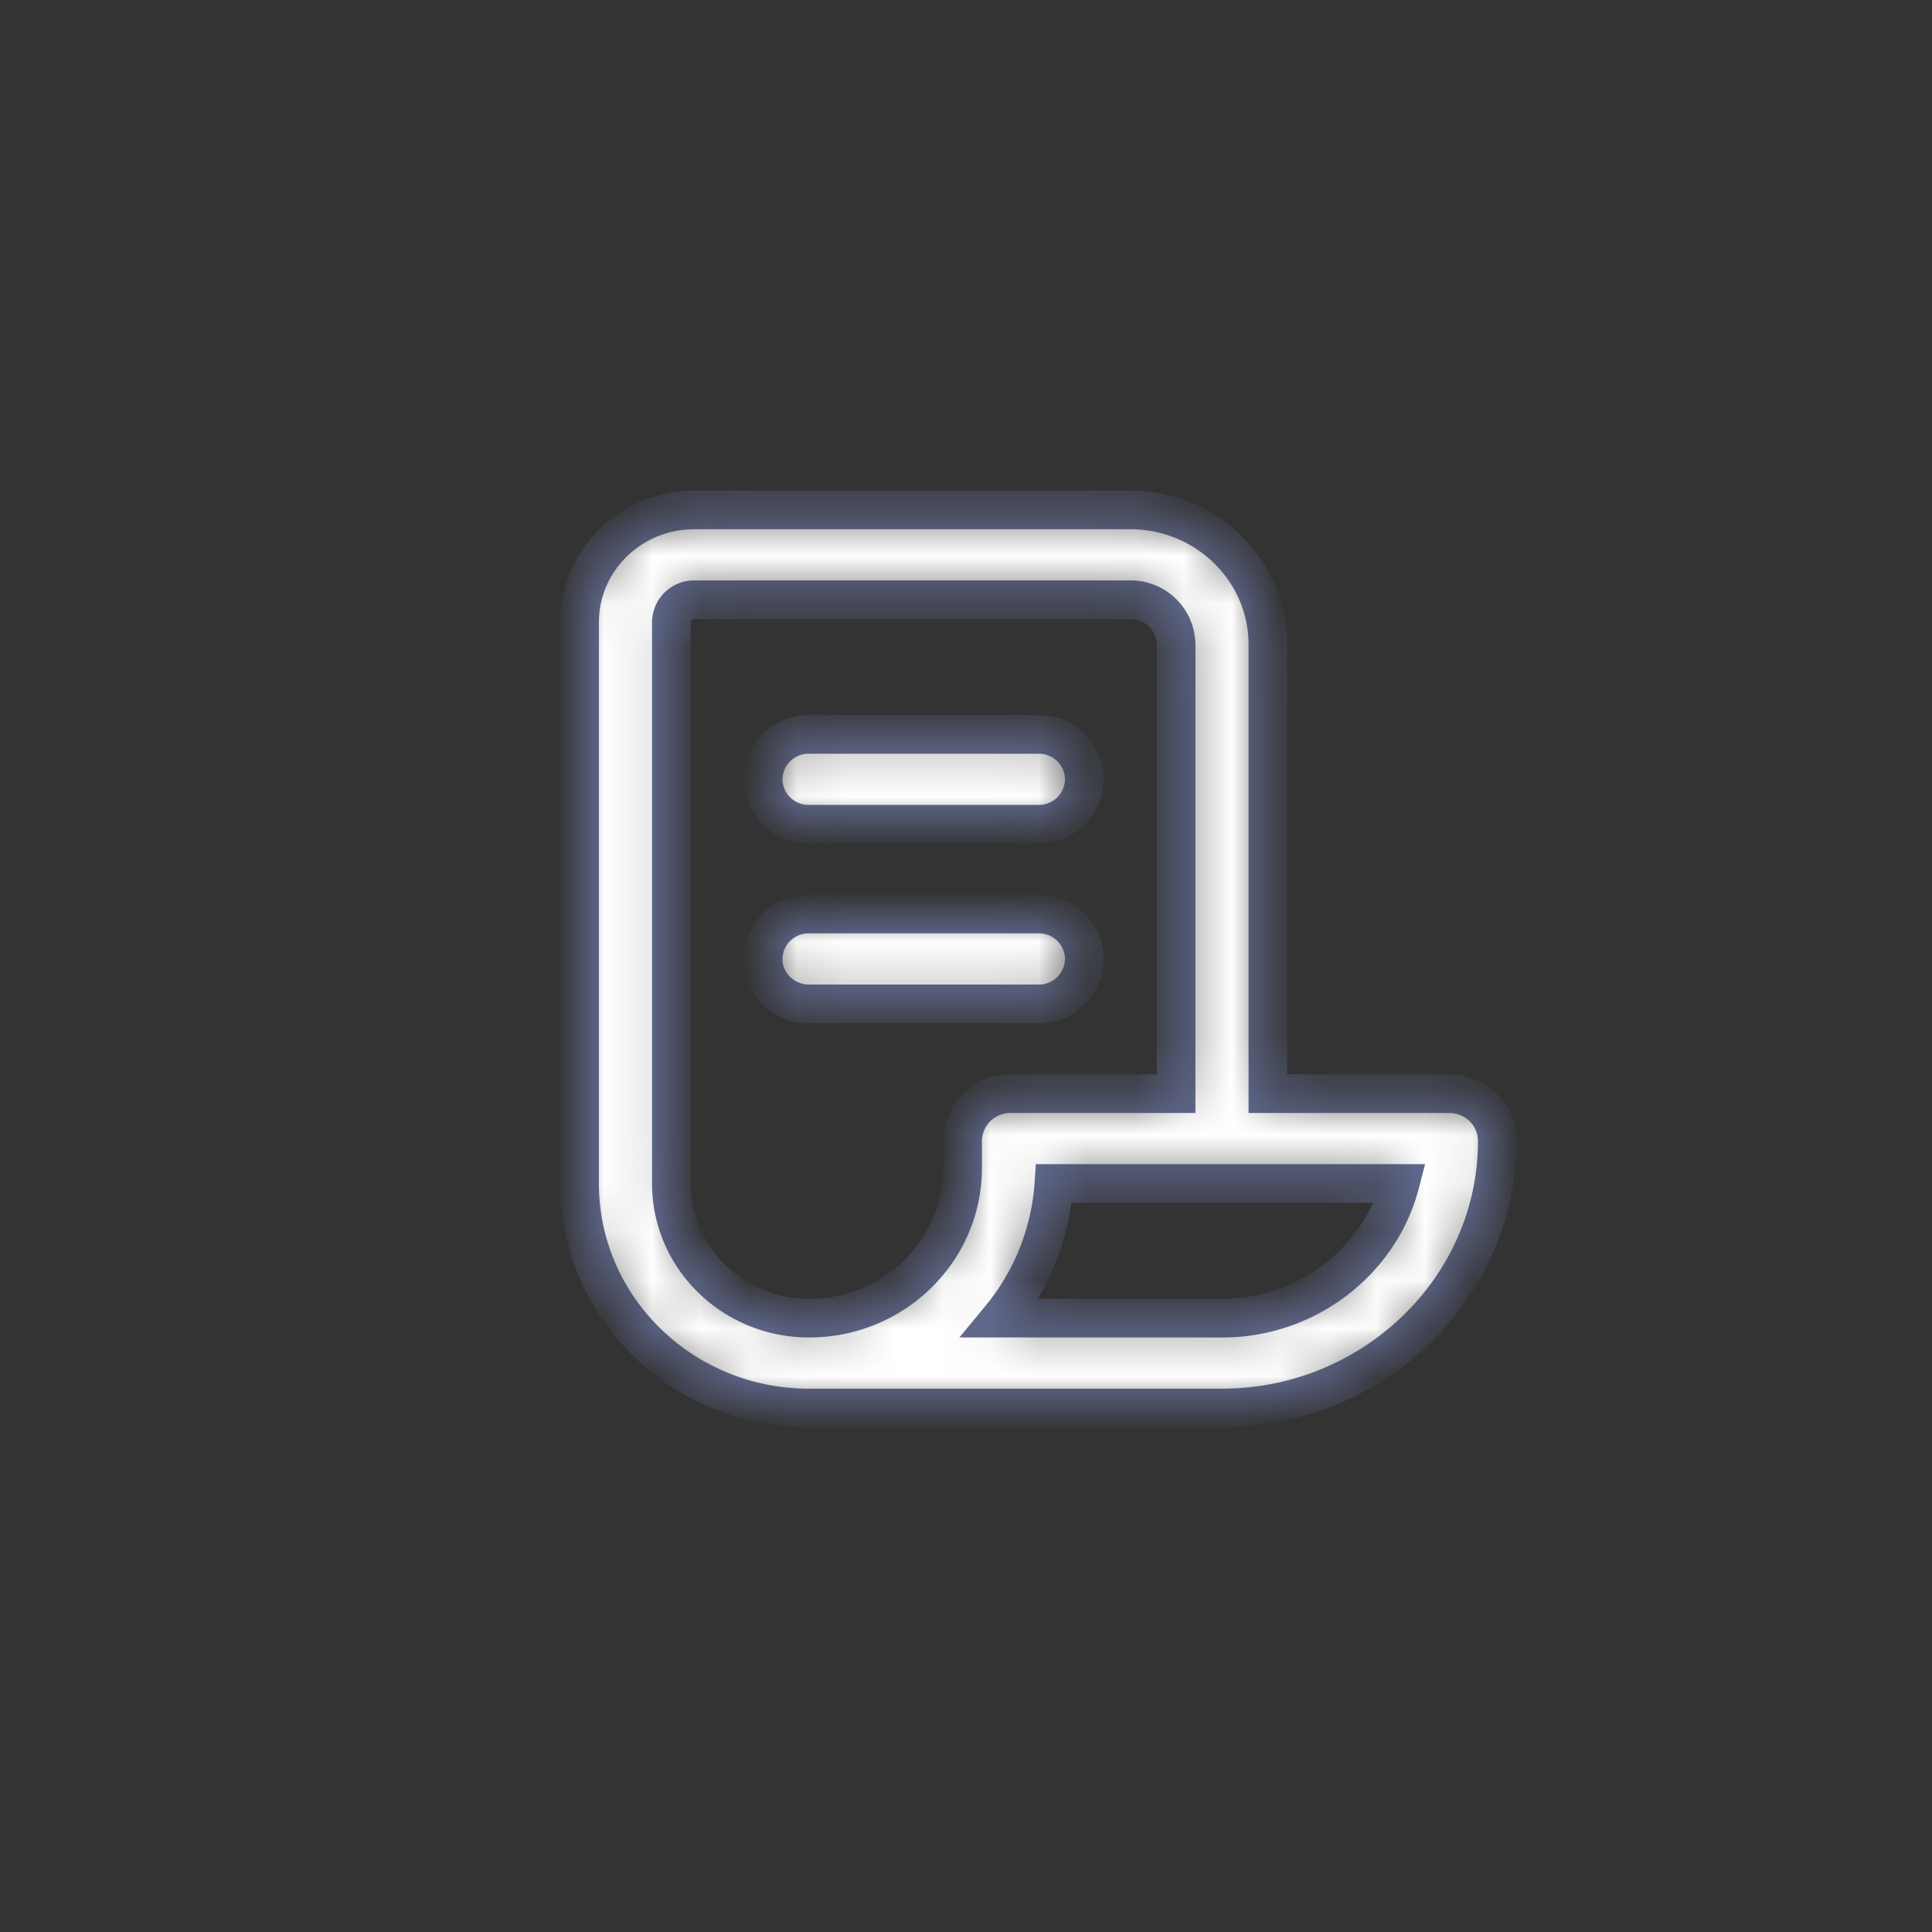 <svg width="40" height="40" fill="none" xmlns="http://www.w3.org/2000/svg"><rect width="100%" height="100%" fill="#333333" stroke="none"/><mask id="a" style="mask-type:alpha" maskUnits="userSpaceOnUse" x="0" y="0" width="40" height="40"><path fill="#D9D9D9" d="M0 0h40v40H0z"/></mask><g mask="url(#a)" fill="#fff"><mask id="b"><path fill-rule="evenodd" clip-rule="evenodd" d="M13.9 12.881a.47.47 0 0 1 .475-.464H23.4a.94.94 0 0 1 .95.93v9.296h-3.423a.987.987 0 0 0-.997.976v.56c0 1.719-1.424 3.112-3.18 3.112-1.574 0-2.85-1.248-2.85-2.789V12.881ZM12 21.713v-8.832c0-1.284 1.064-2.324 2.375-2.324H23.4c1.574 0 2.85 1.249 2.85 2.79v9.296h3.753c.55 0 .997.437.997.976 0 3.067-2.59 5.532-5.7 5.532h-8.55c-2.587 0-4.691-2.024-4.749-4.542H12v-2.896Zm13.3 5.578h-4.588a4.889 4.889 0 0 0 1.108-2.789h7.168c-.414 1.595-1.918 2.79-3.688 2.79Zm-8.55-8.367a.94.94 0 0 0-.95.93c0 .513.425.93.95.93h4.75a.94.94 0 0 0 .95-.93.94.94 0 0 0-.95-.93h-4.75Zm-.95-2.789a.94.94 0 0 1 .95-.93h4.75a.94.94 0 0 1 .95.93.94.94 0 0 1-.95.93h-4.75a.94.94 0 0 1-.95-.93Z"/></mask><path fill-rule="evenodd" clip-rule="evenodd" d="M13.9 12.881a.47.47 0 0 1 .475-.464H23.4a.94.94 0 0 1 .95.93v9.296h-3.423a.987.987 0 0 0-.997.976v.56c0 1.719-1.424 3.112-3.18 3.112-1.574 0-2.85-1.248-2.85-2.789V12.881ZM12 21.713v-8.832c0-1.284 1.064-2.324 2.375-2.324H23.4c1.574 0 2.85 1.249 2.85 2.79v9.296h3.753c.55 0 .997.437.997.976 0 3.067-2.59 5.532-5.7 5.532h-8.55c-2.587 0-4.691-2.024-4.749-4.542H12v-2.896Zm13.3 5.578h-4.588a4.889 4.889 0 0 0 1.108-2.789h7.168c-.414 1.595-1.918 2.79-3.688 2.79Zm-8.55-8.367a.94.94 0 0 0-.95.93c0 .513.425.93.95.93h4.75a.94.94 0 0 0 .95-.93.94.94 0 0 0-.95-.93h-4.75Zm-.95-2.789a.94.94 0 0 1 .95-.93h4.75a.94.94 0 0 1 .95.93.94.94 0 0 1-.95.93h-4.75a.94.94 0 0 1-.95-.93Z" stroke="#60698E" stroke-width=".8" mask="url(#b)"/></g></svg>